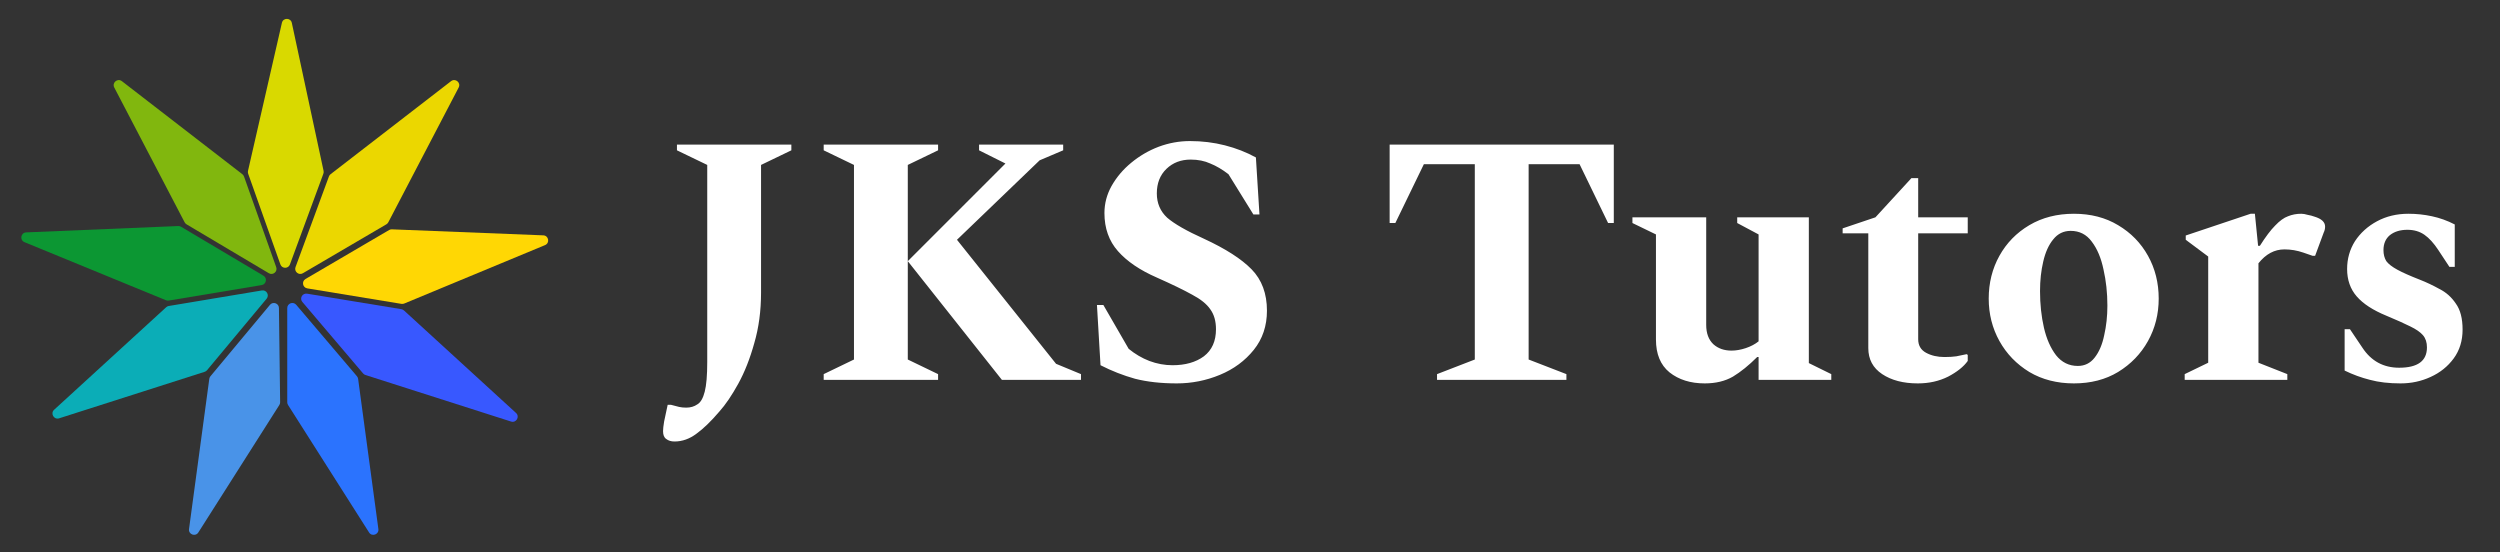 <svg xmlns="http://www.w3.org/2000/svg" width="181" height="40" viewBox="0 0 181 40" fill="none"><rect x="0" y="0" width="181" height="40" fill="#333333" stroke="none"/><path d="M27.973 16.241L21.927 19.783C21.629 19.957 21.277 19.662 21.396 19.338L23.814 12.776C23.838 12.711 23.879 12.654 23.934 12.612L32.657 5.876C32.969 5.635 33.39 5.987 33.207 6.337L28.113 16.094C28.081 16.156 28.032 16.207 27.973 16.241Z" fill="#EBD700"></path><path d="M12.219 22.152L18.96 21.029C19.297 20.973 19.521 21.365 19.303 21.627L14.99 26.803C14.945 26.857 14.886 26.896 14.819 26.918L4.279 30.287C3.904 30.407 3.628 29.932 3.919 29.666L12.032 22.244C12.084 22.195 12.149 22.164 12.219 22.152Z" fill="#0BADB7"></path><path d="M15.235 27.242L19.546 22.069C19.764 21.807 20.191 21.958 20.195 22.3L20.282 29.12C20.283 29.192 20.263 29.262 20.224 29.322L14.36 38.55C14.149 38.883 13.633 38.694 13.685 38.304L15.153 27.428C15.162 27.36 15.19 27.295 15.235 27.242Z" fill="#4993E8"></path><path d="M13.506 16.241L19.464 19.781C19.76 19.957 20.113 19.666 19.998 19.342L17.666 12.779C17.642 12.712 17.6 12.654 17.544 12.611L8.824 5.876C8.511 5.635 8.091 5.987 8.273 6.337L13.368 16.096C13.4 16.156 13.448 16.206 13.506 16.241Z" fill="#81B70E"></path><path d="M29.059 22.385L22.231 21.262C21.893 21.206 21.669 21.602 21.891 21.862L26.29 27.038C26.335 27.09 26.393 27.129 26.458 27.15L37 30.52C37.376 30.64 37.651 30.165 37.36 29.898L29.248 22.477C29.195 22.429 29.13 22.397 29.059 22.385Z" fill="#3858FF"></path><path d="M12.216 21.761L18.946 20.639C19.284 20.582 19.368 20.135 19.073 19.96L13.109 16.416C13.048 16.38 12.977 16.362 12.906 16.365L1.896 16.825C1.502 16.841 1.407 17.382 1.771 17.532L12.015 21.738C12.079 21.764 12.148 21.772 12.216 21.761Z" fill="#0C9733"></path><path d="M29.063 22L22.246 20.878C21.907 20.822 21.823 20.372 22.12 20.198L28.171 16.654C28.232 16.618 28.301 16.601 28.371 16.604L39.334 17.039C39.728 17.055 39.825 17.595 39.461 17.746L29.264 21.977C29.2 22.003 29.131 22.011 29.063 22Z" fill="#FFD704"></path><path d="M23.412 12.576L20.991 19.147C20.872 19.47 20.415 19.467 20.3 19.143L17.967 12.577C17.944 12.511 17.939 12.44 17.955 12.372L20.41 1.652C20.498 1.269 21.046 1.272 21.128 1.657L23.427 12.372C23.441 12.44 23.436 12.511 23.412 12.576Z" fill="#D9D900"></path><path d="M25.843 27.241L21.445 22.066C21.223 21.806 20.797 21.962 20.797 22.304L20.797 29.123C20.797 29.192 20.817 29.261 20.854 29.32L26.72 38.55C26.931 38.883 27.447 38.694 27.395 38.304L25.928 27.43C25.918 27.36 25.889 27.295 25.843 27.241Z" fill="#2B73FE"></path><path d="M48.831 31.964C48.59 31.964 48.392 31.904 48.237 31.783C48.082 31.68 48.005 31.491 48.005 31.215C48.005 31.061 48.031 30.828 48.082 30.519C48.151 30.226 48.237 29.822 48.34 29.306H48.572C48.813 29.375 49.011 29.427 49.166 29.461C49.321 29.495 49.493 29.513 49.682 29.513C49.992 29.513 50.258 29.435 50.482 29.28C50.723 29.143 50.903 28.833 51.024 28.352C51.144 27.887 51.204 27.173 51.204 26.21V11.941L49.011 10.883V10.471H57.294V10.883L55.1 11.941V21.178C55.1 22.503 54.937 23.724 54.61 24.842C54.3 25.96 53.913 26.941 53.449 27.784C52.985 28.627 52.529 29.297 52.082 29.796C51.48 30.502 50.929 31.035 50.43 31.396C49.931 31.774 49.398 31.964 48.831 31.964ZM59.635 27.5V27.087L61.828 26.029V11.941L59.635 10.883V10.471H67.917V10.883L65.724 11.941V26.029L67.917 27.087V27.5H59.635ZM65.724 18.908L72.794 11.838L70.884 10.883V10.471H76.974V10.883L75.271 11.606L69.285 17.36L76.458 26.339L78.264 27.087V27.5H72.536L65.724 18.908ZM85.199 27.758C84.064 27.758 83.058 27.646 82.18 27.423C81.32 27.182 80.486 26.855 79.677 26.442L79.419 22.082H79.884L81.716 25.255C82.18 25.634 82.679 25.926 83.212 26.133C83.763 26.339 84.322 26.442 84.889 26.442C85.818 26.442 86.575 26.227 87.16 25.797C87.745 25.35 88.037 24.696 88.037 23.836C88.037 23.251 87.9 22.77 87.624 22.391C87.367 22.013 86.928 21.66 86.309 21.333C85.689 20.989 84.838 20.576 83.754 20.095C82.533 19.562 81.595 18.925 80.942 18.186C80.288 17.446 79.961 16.526 79.961 15.425C79.961 14.737 80.133 14.083 80.477 13.464C80.838 12.827 81.312 12.268 81.896 11.787C82.499 11.288 83.161 10.901 83.883 10.626C84.623 10.35 85.38 10.213 86.154 10.213C87.031 10.213 87.874 10.316 88.682 10.522C89.491 10.729 90.239 11.021 90.927 11.399L91.185 15.528H90.746L88.94 12.612C88.493 12.268 88.055 12.01 87.624 11.838C87.212 11.649 86.739 11.554 86.205 11.554C85.5 11.554 84.915 11.778 84.451 12.225C83.986 12.672 83.754 13.266 83.754 14.005C83.754 14.711 84.004 15.296 84.502 15.76C85.019 16.207 85.904 16.715 87.16 17.282C88.725 18.005 89.878 18.744 90.618 19.501C91.357 20.258 91.727 21.256 91.727 22.494C91.727 23.595 91.409 24.541 90.772 25.333C90.136 26.124 89.319 26.726 88.321 27.139C87.323 27.552 86.283 27.758 85.199 27.758ZM104.041 27.5V27.087L106.776 26.029V11.89H103.087L101.023 16.147H100.61V10.471H116.839V16.147H116.426L114.362 11.89H110.673V26.029L113.408 27.087V27.5H104.041ZM123.426 27.758C122.394 27.758 121.542 27.491 120.871 26.958C120.218 26.425 119.891 25.634 119.891 24.584V16.973L118.188 16.147V15.734H123.529V23.526C123.529 24.128 123.701 24.593 124.045 24.92C124.389 25.229 124.828 25.384 125.361 25.384C125.688 25.384 126.032 25.324 126.393 25.204C126.754 25.083 127.064 24.92 127.322 24.713V16.973L125.774 16.147V15.734H130.96V26.287L132.585 27.087V27.5H127.322V25.849H127.219C126.616 26.451 126.032 26.924 125.464 27.268C124.896 27.595 124.217 27.758 123.426 27.758ZM138.851 27.758C137.802 27.758 136.942 27.534 136.271 27.087C135.6 26.64 135.265 26.012 135.265 25.204V16.895H133.407V16.534L135.781 15.734L138.387 12.896H138.877V15.734H142.464V16.895H138.877V24.559C138.877 25.006 139.066 25.333 139.445 25.539C139.823 25.745 140.27 25.849 140.786 25.849C141.113 25.849 141.397 25.831 141.638 25.797C141.896 25.745 142.145 25.694 142.386 25.642L142.464 25.694V26.133C142.171 26.545 141.698 26.924 141.044 27.268C140.391 27.595 139.66 27.758 138.851 27.758ZM150.15 27.758C148.928 27.758 147.853 27.483 146.924 26.932C145.995 26.365 145.273 25.616 144.757 24.688C144.241 23.759 143.983 22.735 143.983 21.617C143.983 20.482 144.241 19.45 144.757 18.521C145.273 17.592 145.995 16.852 146.924 16.302C147.853 15.752 148.928 15.476 150.15 15.476C151.371 15.476 152.437 15.752 153.349 16.302C154.278 16.852 155 17.592 155.516 18.521C156.032 19.45 156.29 20.482 156.29 21.617C156.29 22.735 156.032 23.759 155.516 24.688C155 25.616 154.278 26.365 153.349 26.932C152.437 27.483 151.371 27.758 150.15 27.758ZM150.433 26.494C150.932 26.494 151.336 26.296 151.646 25.9C151.973 25.487 152.205 24.946 152.343 24.275C152.497 23.604 152.575 22.89 152.575 22.133C152.575 21.204 152.48 20.327 152.291 19.501C152.119 18.676 151.835 18.005 151.44 17.489C151.061 16.973 150.554 16.715 149.917 16.715C149.401 16.715 148.98 16.921 148.653 17.334C148.326 17.73 148.085 18.263 147.931 18.934C147.776 19.587 147.698 20.301 147.698 21.075C147.698 22.021 147.793 22.907 147.982 23.733C148.171 24.541 148.464 25.204 148.859 25.72C149.272 26.236 149.797 26.494 150.433 26.494ZM158.171 27.5V27.087L159.874 26.262V18.573L158.248 17.36V17.05L162.944 15.476H163.254L163.486 17.798H163.615C164.028 17.145 164.398 16.654 164.724 16.328C165.051 15.984 165.361 15.76 165.653 15.657C165.946 15.537 166.264 15.476 166.608 15.476C166.746 15.476 166.9 15.502 167.072 15.554C167.262 15.588 167.425 15.631 167.563 15.683C168.079 15.838 168.337 16.078 168.337 16.405C168.337 16.56 168.302 16.706 168.234 16.844L167.614 18.521H167.434L166.763 18.289C166.316 18.134 165.86 18.056 165.395 18.056C164.673 18.056 164.045 18.392 163.512 19.063V26.262L165.602 27.087V27.5H158.171ZM173.802 27.758C172.959 27.758 172.219 27.672 171.583 27.5C170.963 27.345 170.353 27.122 169.751 26.829V23.836H170.138L171.041 25.178C171.677 26.141 172.563 26.623 173.699 26.623C175.04 26.623 175.711 26.133 175.711 25.152C175.711 24.791 175.616 24.498 175.427 24.275C175.238 24.051 174.928 23.836 174.498 23.63C174.086 23.423 173.509 23.165 172.77 22.856C171.806 22.46 171.093 21.996 170.628 21.462C170.164 20.929 169.931 20.267 169.931 19.476C169.931 18.736 170.121 18.065 170.499 17.463C170.895 16.861 171.428 16.379 172.099 16.018C172.77 15.657 173.526 15.476 174.369 15.476C174.954 15.476 175.522 15.537 176.072 15.657C176.64 15.777 177.19 15.975 177.724 16.25V19.321H177.337L176.537 18.108C176.21 17.609 175.874 17.239 175.53 16.999C175.186 16.758 174.774 16.637 174.292 16.637C173.776 16.637 173.354 16.766 173.028 17.024C172.718 17.282 172.563 17.644 172.563 18.108C172.563 18.418 172.632 18.684 172.77 18.908C172.924 19.114 173.191 19.321 173.569 19.527C173.948 19.734 174.49 19.974 175.195 20.25C175.677 20.439 176.15 20.663 176.614 20.921C177.096 21.161 177.491 21.514 177.801 21.978C178.128 22.426 178.291 23.053 178.291 23.862C178.291 24.67 178.076 25.367 177.646 25.952C177.216 26.537 176.657 26.984 175.969 27.294C175.298 27.603 174.576 27.758 173.802 27.758Z" fill="white"></path></svg>